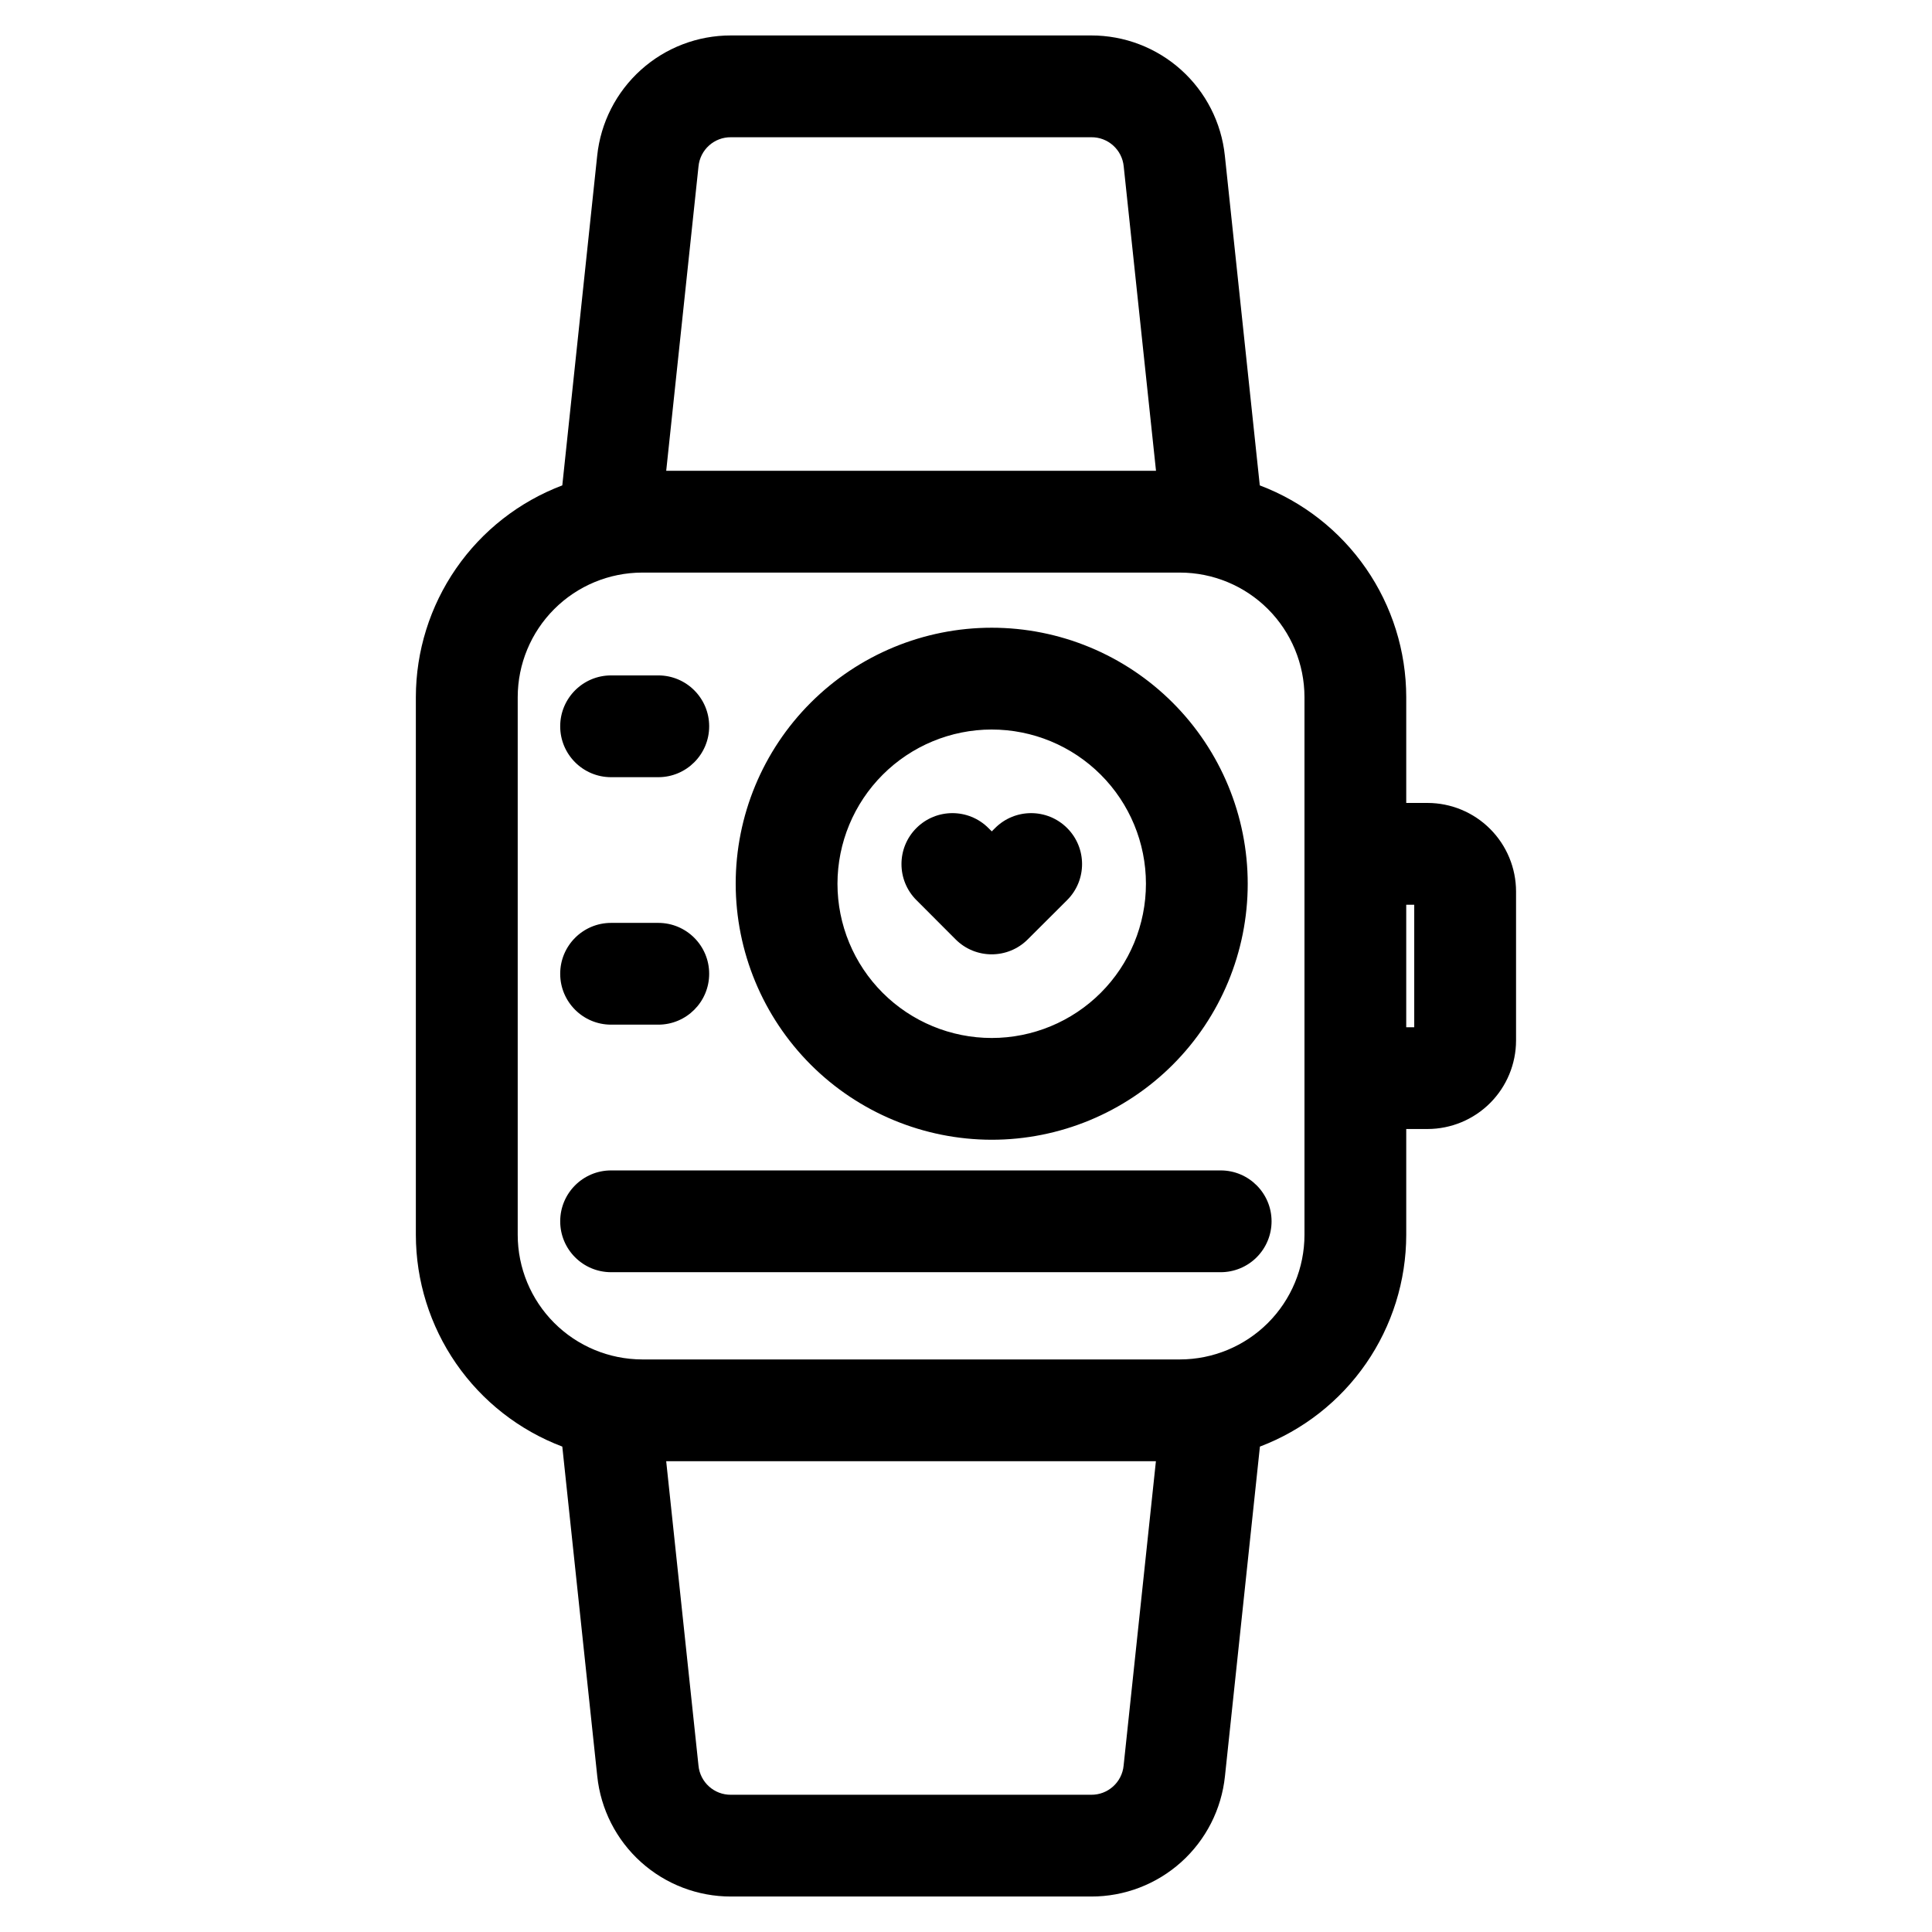 <?xml version="1.0" encoding="UTF-8"?>
<!-- Uploaded to: ICON Repo, www.svgrepo.com, Generator: ICON Repo Mixer Tools -->
<svg fill="#000000" width="800px" height="800px" version="1.1" viewBox="144 144 512 512" xmlns="http://www.w3.org/2000/svg">
 <path d="m522.32 356.79h-5.652v-28.055c-0.016-12.184-3.738-24.074-10.668-34.094-6.934-10.023-16.746-17.699-28.145-22.008l-9.254-87.355c-0.91-8.762-5.039-16.867-11.586-22.758-6.551-5.891-15.047-9.141-23.855-9.125h-95.457c-8.809-0.016-17.305 3.234-23.852 9.125-6.547 5.891-10.68 13.996-11.59 22.758l-9.246 87.355c-11.395 4.309-21.211 11.984-28.141 22.008-6.93 10.02-10.652 21.91-10.668 34.094v142.52c0.016 12.184 3.738 24.074 10.668 34.098 6.93 10.02 16.746 17.695 28.141 22.008l9.266 87.355c0.914 8.758 5.043 16.867 11.59 22.758 6.547 5.887 15.047 9.141 23.852 9.125h95.461c8.805 0.016 17.305-3.238 23.852-9.125 6.547-5.891 10.676-14 11.59-22.758l9.266-87.355c11.387-4.32 21.195-11.996 28.121-22.016 6.926-10.02 10.641-21.91 10.656-34.09v-28.055h5.644-0.004c6.219-0.008 12.184-2.481 16.582-6.879 4.398-4.398 6.871-10.363 6.879-16.582v-39.488c-0.008-6.219-2.481-12.18-6.875-16.578-4.394-4.398-10.355-6.875-16.574-6.883zm-184.6-176.42h95.461c4.453-0.059 8.203 3.316 8.617 7.75l8.555 80.641-129.8 0.004 8.555-80.645c0.414-4.434 4.164-7.809 8.617-7.75zm95.457 439.26h-95.457c-4.453 0.055-8.203-3.32-8.617-7.754l-8.555-80.641h129.78l-8.555 80.641c-0.414 4.434-4.164 7.809-8.617 7.754zm56.523-148.37c-0.012 8.75-3.492 17.137-9.676 23.324-6.188 6.188-14.574 9.668-23.324 9.68h-142.52c-8.746-0.02-17.129-3.5-23.312-9.688-6.18-6.188-9.66-14.57-9.668-23.316v-142.52c0.008-8.75 3.492-17.137 9.676-23.324 6.188-6.188 14.574-9.668 23.324-9.676h142.5c8.75 0.008 17.137 3.488 23.324 9.676 6.184 6.188 9.664 14.574 9.676 23.324zm29.086-55.027h-2.121v-32.465h2.121zm-111.98 29.812c17.996 0 35.25-7.148 47.977-19.871 12.723-12.723 19.875-29.977 19.875-47.973 0-17.992-7.148-35.25-19.871-47.973-12.723-12.727-29.98-19.875-47.973-19.875-17.992 0-35.25 7.148-47.973 19.871-12.727 12.723-19.875 29.98-19.875 47.973 0.02 17.988 7.176 35.23 19.891 47.953 12.719 12.719 29.965 19.871 47.949 19.895zm0-108.71v-0.004c10.84 0 21.238 4.305 28.902 11.969 7.668 7.664 11.977 18.059 11.977 28.898 0 10.844-4.305 21.238-11.969 28.906-7.664 7.664-18.062 11.973-28.902 11.973-10.84 0-21.238-4.309-28.902-11.973-7.664-7.664-11.973-18.062-11.973-28.902 0.012-10.836 4.32-21.223 11.984-28.887 7.66-7.66 18.047-11.973 28.883-11.984zm74.172 130.31c0.004 3.578-1.414 7.012-3.945 9.547-2.527 2.531-5.961 3.953-9.539 3.953h-161.55c-7.449 0-13.484-6.035-13.484-13.484 0-7.449 6.035-13.488 13.484-13.488h161.55c7.438 0.004 13.473 6.031 13.484 13.473zm-188.52-65.586c0-7.445 6.039-13.484 13.484-13.484h12.512c7.445 0 13.484 6.035 13.484 13.484s-6.039 13.484-13.484 13.484h-12.512c-7.449 0-13.484-6.035-13.484-13.484zm0-65.586c0-7.445 6.039-13.484 13.484-13.484h12.512c7.445 0 13.484 6.035 13.484 13.484 0 7.449-6.039 13.488-13.484 13.488h-12.512c-7.449 0-13.484-6.039-13.484-13.488zm94.398 46.059h-0.004c-5.269-5.269-5.269-13.82 0-19.09 5.273-5.273 13.82-5.273 19.094 0l0.879 0.879 0.887-0.879c5.273-5.273 13.82-5.273 19.09 0 5.273 5.269 5.273 13.82 0 19.09l-10.449 10.422c-5.273 5.269-13.82 5.269-19.094 0z"/>
</svg>